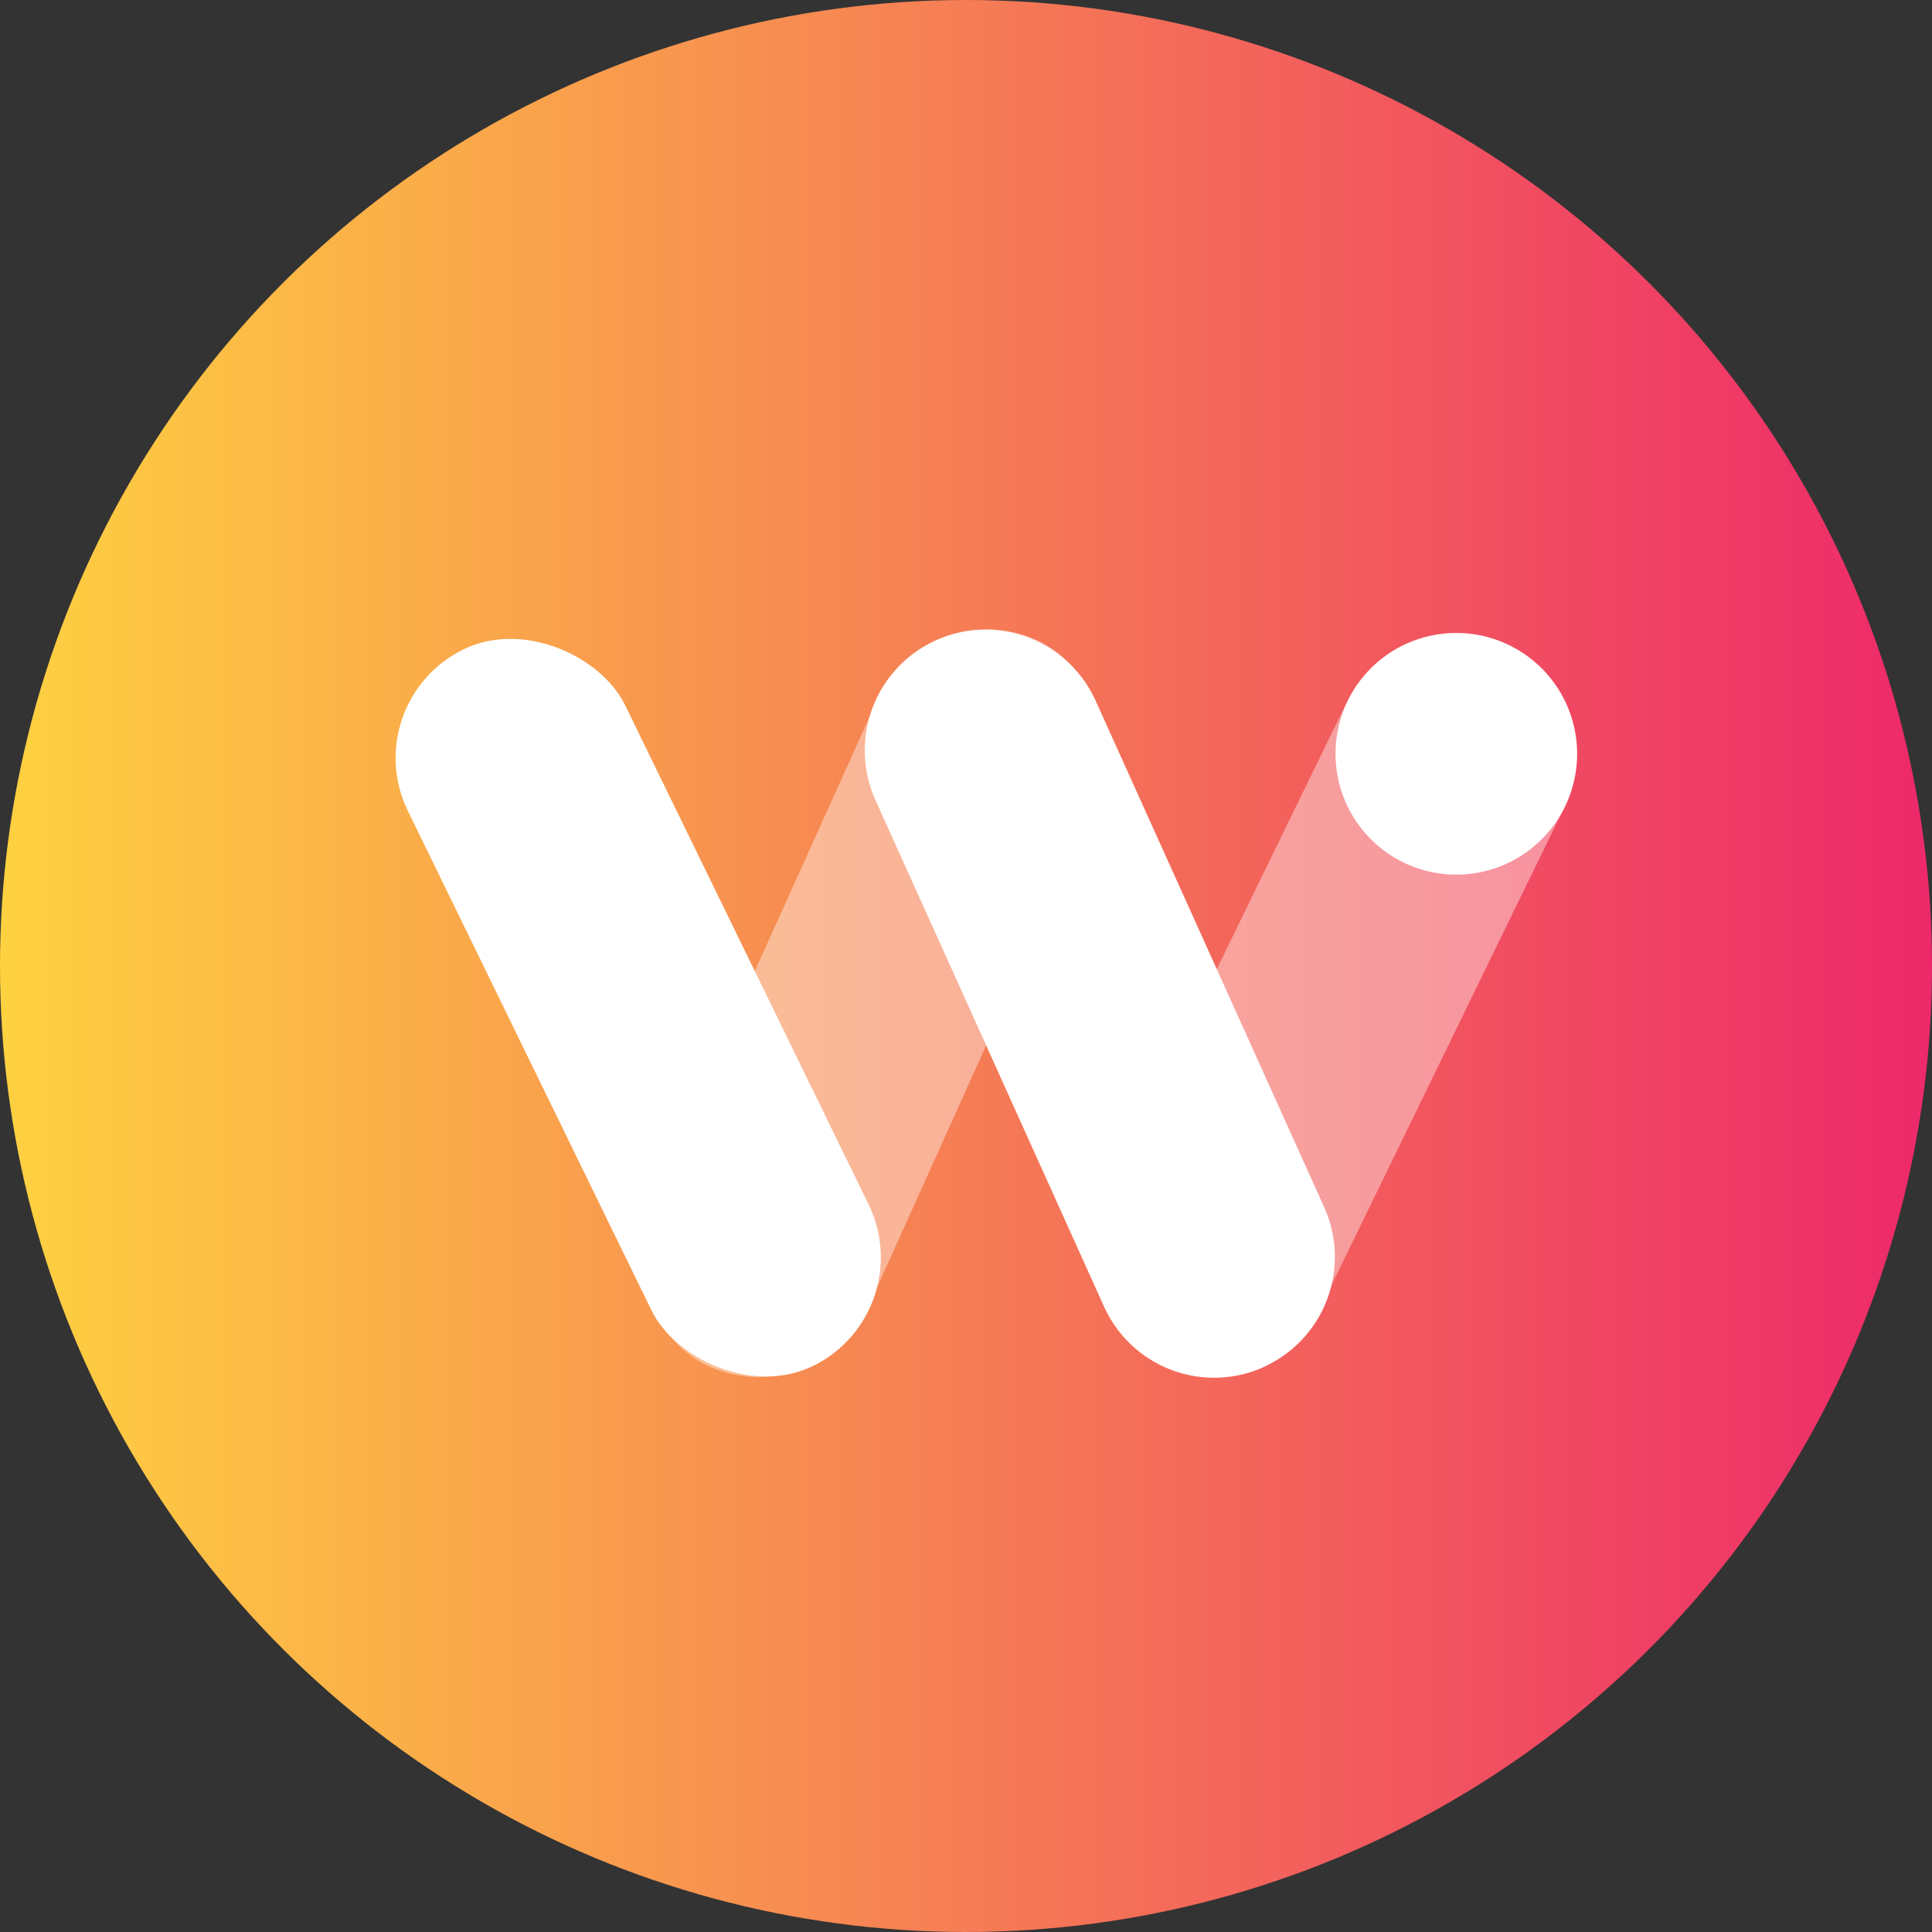 <svg xmlns="http://www.w3.org/2000/svg" xmlns:xlink="http://www.w3.org/1999/xlink" width="50" height="50" viewBox="0 0 50 50"><rect x="0" y="0" width="50" height="50" fill="#333333" stroke="none"/><defs><linearGradient id="a" x1="0.5" x2="0.5" y2="1" gradientUnits="objectBoundingBox"><stop offset="0" stop-color="#fed240"/><stop offset="1" stop-color="#ed286a"/></linearGradient></defs><g transform="translate(-1.512 -1.499)"><circle cx="25" cy="25" r="25" transform="translate(1.512 51.499) rotate(-90)" fill="url(#a)"/><g transform="translate(9.956 15.804)"><rect width="6.252" height="20.634" rx="3.126" transform="translate(0.741 3.871) rotate(-26)" fill="#fff"/><rect width="6.252" height="20.634" rx="3.126" transform="matrix(0.911, 0.411, -0.411, 0.911, 15.536, 0.974)" fill="#fff" opacity="0.4"/><path d="M175.969,29.831h0a3.126,3.126,0,0,1-1.439-4.18l6.3-12.927a3.126,3.126,0,0,1,4.18-1.439h0a3.126,3.126,0,0,1,1.439,4.18l-6.3,12.927A3.126,3.126,0,0,1,175.969,29.831Z" transform="translate(-154.399 -8.895)" fill="#fff" opacity="0.4"/><path d="M134.682,16.2h0a3.126,3.126,0,0,1-1.439-4.18h0a3.126,3.126,0,0,1,4.18-1.439h0a3.126,3.126,0,0,1,1.439,4.18h0A3.126,3.126,0,0,1,134.682,16.2Zm-3.611,13.06h0a3.126,3.126,0,0,1-4.135-1.563l-5.916-13.109a3.126,3.126,0,0,1,1.563-4.135h0a3.126,3.126,0,0,1,4.135,1.563l5.916,13.109A3.126,3.126,0,0,1,131.071,29.256Z" transform="translate(-106.807 -8.186)" fill="#fff"/></g></g></svg>